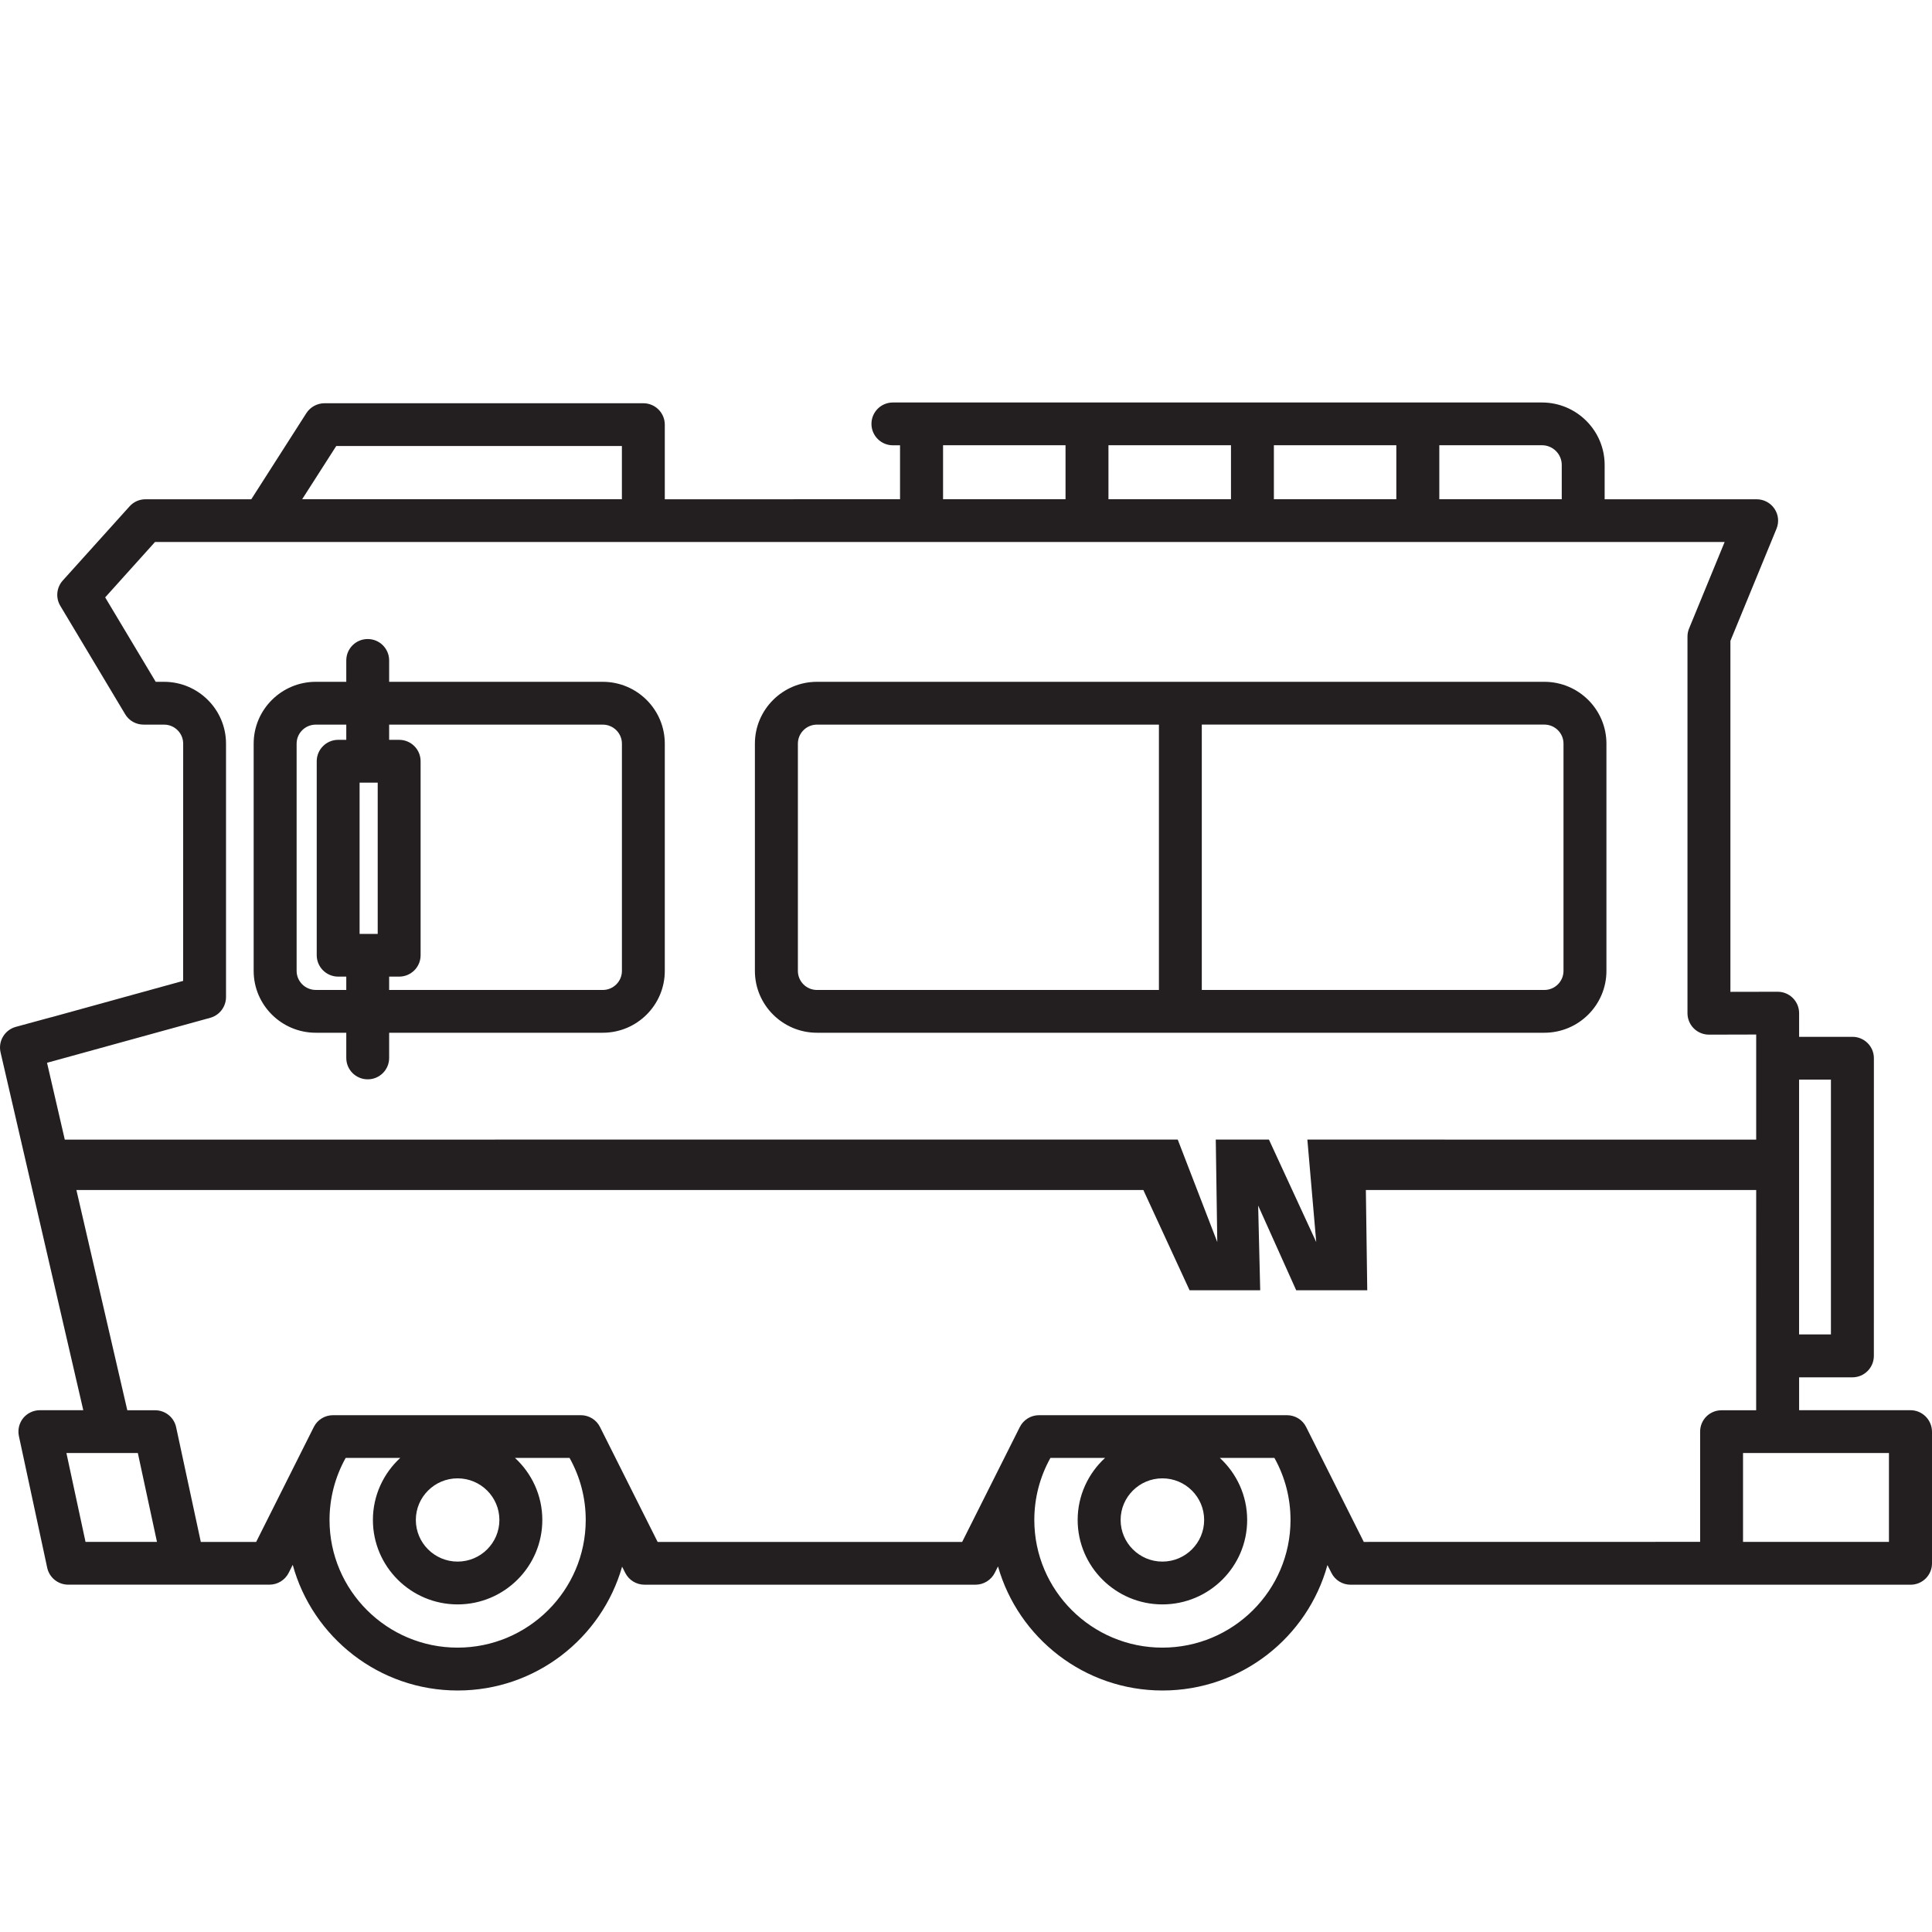 <svg width="64" height="64" viewBox="0 0 64 64" fill="none" xmlns="http://www.w3.org/2000/svg">
<path d="M63.287 46.715H59.598V45.626H61.363C61.756 45.626 62.074 45.307 62.074 44.915L62.075 35.054C62.075 34.662 61.756 34.346 61.364 34.346H59.598L59.598 33.561C59.598 33.374 59.523 33.193 59.389 33.06C59.257 32.927 59.075 32.853 58.888 32.853H58.886L57.322 32.856V21.23L58.849 17.515C58.939 17.296 58.914 17.048 58.781 16.852C58.649 16.657 58.428 16.539 58.191 16.539H53.156V15.403C53.156 14.261 52.224 13.333 51.08 13.333H29.578C29.185 13.333 28.868 13.65 28.868 14.042C28.868 14.433 29.187 14.751 29.578 14.751H29.815V16.538L22.022 16.539V14.067C22.022 13.675 21.703 13.358 21.311 13.358H10.75C10.508 13.358 10.281 13.482 10.15 13.684L8.324 16.539H4.819C4.615 16.539 4.424 16.625 4.291 16.775L2.078 19.232C1.871 19.463 1.838 19.802 1.997 20.068L4.146 23.659C4.273 23.874 4.505 24.004 4.757 24.004H5.435C5.784 24.004 6.068 24.287 6.068 24.634L6.067 32.493L1.689 33.701C1.689 33.701 1.688 33.699 1.688 33.699L0.525 34.016C0.157 34.116 -0.067 34.489 0.018 34.858L2.759 46.715L1.32 46.715C1.107 46.715 0.903 46.812 0.768 46.977C0.633 47.145 0.582 47.364 0.626 47.572L1.564 51.935C1.635 52.261 1.924 52.494 2.26 52.494H8.928C9.197 52.494 9.442 52.341 9.563 52.103L9.697 51.837C10.353 54.233 12.554 56 15.161 56C17.748 56 19.932 54.264 20.608 51.898L20.712 52.103C20.832 52.342 21.078 52.495 21.348 52.495H32.317C32.586 52.495 32.832 52.341 32.953 52.103L33.06 51.89C33.734 54.259 35.921 56 38.51 56C41.117 56 43.316 54.236 43.973 51.844L44.105 52.104C44.225 52.344 44.47 52.496 44.74 52.496H63.29C63.683 52.496 64 52.179 64 51.788V47.425C63.996 47.032 63.678 46.715 63.287 46.715L63.287 46.715ZM59.597 35.764H60.652V44.205H59.597V35.764ZM47.679 14.749H51.08C51.441 14.749 51.735 15.042 51.735 15.402V16.538H47.679L47.679 14.749ZM42.199 14.749H46.255V16.538H42.199V14.749ZM36.719 14.749H40.778V16.538H36.719V14.749ZM31.24 14.749H35.297V16.538H31.24V14.749ZM11.139 14.774H20.601V16.537H10.01L11.139 14.774ZM6.965 33.716C7.273 33.63 7.485 33.351 7.487 33.032V24.634C7.487 23.505 6.566 22.586 5.434 22.586H5.158L3.484 19.789L5.135 17.954H57.131L55.953 20.82C55.917 20.906 55.9 20.997 55.9 21.089V33.564C55.9 33.752 55.975 33.933 56.109 34.067C56.241 34.199 56.423 34.274 56.612 34.274L58.176 34.27V37.752L43.308 37.75L43.602 41.145L42.035 37.75H40.274L40.324 41.145L39.014 37.75L2.146 37.751L1.558 35.206L6.965 33.716ZM2.833 51.077L2.2 48.133H4.566L5.2 51.077H2.833ZM15.157 54.58C12.819 54.58 10.916 52.684 10.916 50.351C10.916 49.627 11.101 48.923 11.451 48.295H13.259C12.703 48.807 12.353 49.539 12.353 50.351C12.353 51.894 13.612 53.148 15.158 53.148C16.706 53.148 17.965 51.894 17.965 50.351C17.965 49.539 17.615 48.807 17.059 48.295H18.867C19.219 48.923 19.403 49.625 19.403 50.351C19.402 52.683 17.497 54.58 15.157 54.58ZM13.775 50.351C13.775 49.59 14.396 48.972 15.158 48.972C15.923 48.972 16.543 49.59 16.543 50.351C16.543 51.111 15.923 51.73 15.158 51.73C14.396 51.73 13.775 51.111 13.775 50.351ZM38.505 54.58C36.167 54.58 34.263 52.684 34.263 50.351C34.263 49.624 34.447 48.923 34.797 48.295H36.607C36.05 48.807 35.699 49.539 35.699 50.351C35.699 51.894 36.96 53.148 38.505 53.148C40.056 53.148 41.314 51.894 41.314 50.351C41.314 49.539 40.964 48.807 40.408 48.295H42.216C42.568 48.923 42.75 49.627 42.75 50.351C42.751 52.683 40.847 54.58 38.505 54.58H38.505ZM37.122 50.351C37.122 49.59 37.743 48.972 38.505 48.972C39.27 48.972 39.889 49.59 39.889 50.351C39.889 51.111 39.27 51.73 38.505 51.73C37.744 51.73 37.122 51.111 37.122 50.351ZM56.319 47.424V51.076L45.177 51.078L43.267 47.27C43.148 47.03 42.901 46.88 42.631 46.88H34.419C34.15 46.88 33.905 47.031 33.784 47.27L31.873 51.078L21.785 51.078L19.875 47.27C19.755 47.03 19.509 46.88 19.24 46.88L11.031 46.88C10.762 46.88 10.516 47.031 10.396 47.27L8.486 51.078H6.652L5.834 47.276C5.763 46.949 5.474 46.717 5.14 46.717H4.217L2.531 39.421H37.875L39.406 42.741H41.746L41.678 39.936L42.938 42.741H45.292L45.246 39.421H58.176L58.175 46.717H57.03C56.637 46.715 56.319 47.031 56.319 47.424ZM62.574 51.077H57.74V48.133H62.574V51.077ZM27.063 34.211H51.158C52.294 34.211 53.215 33.292 53.215 32.162V24.634C53.215 23.505 52.294 22.586 51.158 22.586H27.063C25.93 22.586 25.007 23.505 25.007 24.634V32.163C25.007 33.292 25.93 34.211 27.063 34.211V34.211ZM39.811 24.003H51.158C51.509 24.003 51.793 24.286 51.793 24.633V32.162C51.793 32.51 51.509 32.794 51.158 32.794L39.811 32.793V24.003ZM26.431 24.634C26.431 24.287 26.714 24.004 27.063 24.004H38.391V32.794L27.063 32.794C26.713 32.794 26.431 32.511 26.431 32.162V24.634ZM10.46 34.211H11.471V35.046C11.471 35.438 11.788 35.754 12.182 35.754C12.574 35.754 12.891 35.438 12.891 35.046V34.211H19.967C21.102 34.211 22.022 33.292 22.022 32.162V24.634C22.022 23.505 21.102 22.586 19.967 22.586H12.891V21.878C12.891 21.486 12.574 21.169 12.182 21.169C11.788 21.169 11.471 21.485 11.471 21.878V22.586H10.46C9.327 22.586 8.403 23.505 8.403 24.634V32.163C8.403 33.292 9.327 34.211 10.46 34.211V34.211ZM12.891 32.352H13.222C13.615 32.352 13.933 32.035 13.933 31.643V25.217C13.933 24.825 13.615 24.508 13.222 24.508H12.891V24.004H19.967C20.317 24.004 20.602 24.287 20.602 24.634V32.163C20.602 32.511 20.317 32.794 19.967 32.794H12.891V32.352ZM11.912 25.926H12.512V30.936H11.912V25.926ZM9.826 24.634C9.826 24.287 10.11 24.004 10.461 24.004H11.471V24.508H11.204C10.811 24.508 10.492 24.826 10.492 25.217V31.643C10.492 32.035 10.812 32.352 11.204 32.352H11.471V32.793H10.461C10.111 32.793 9.826 32.509 9.826 32.162V24.634Z" fill="#231F20"/>
</svg>
